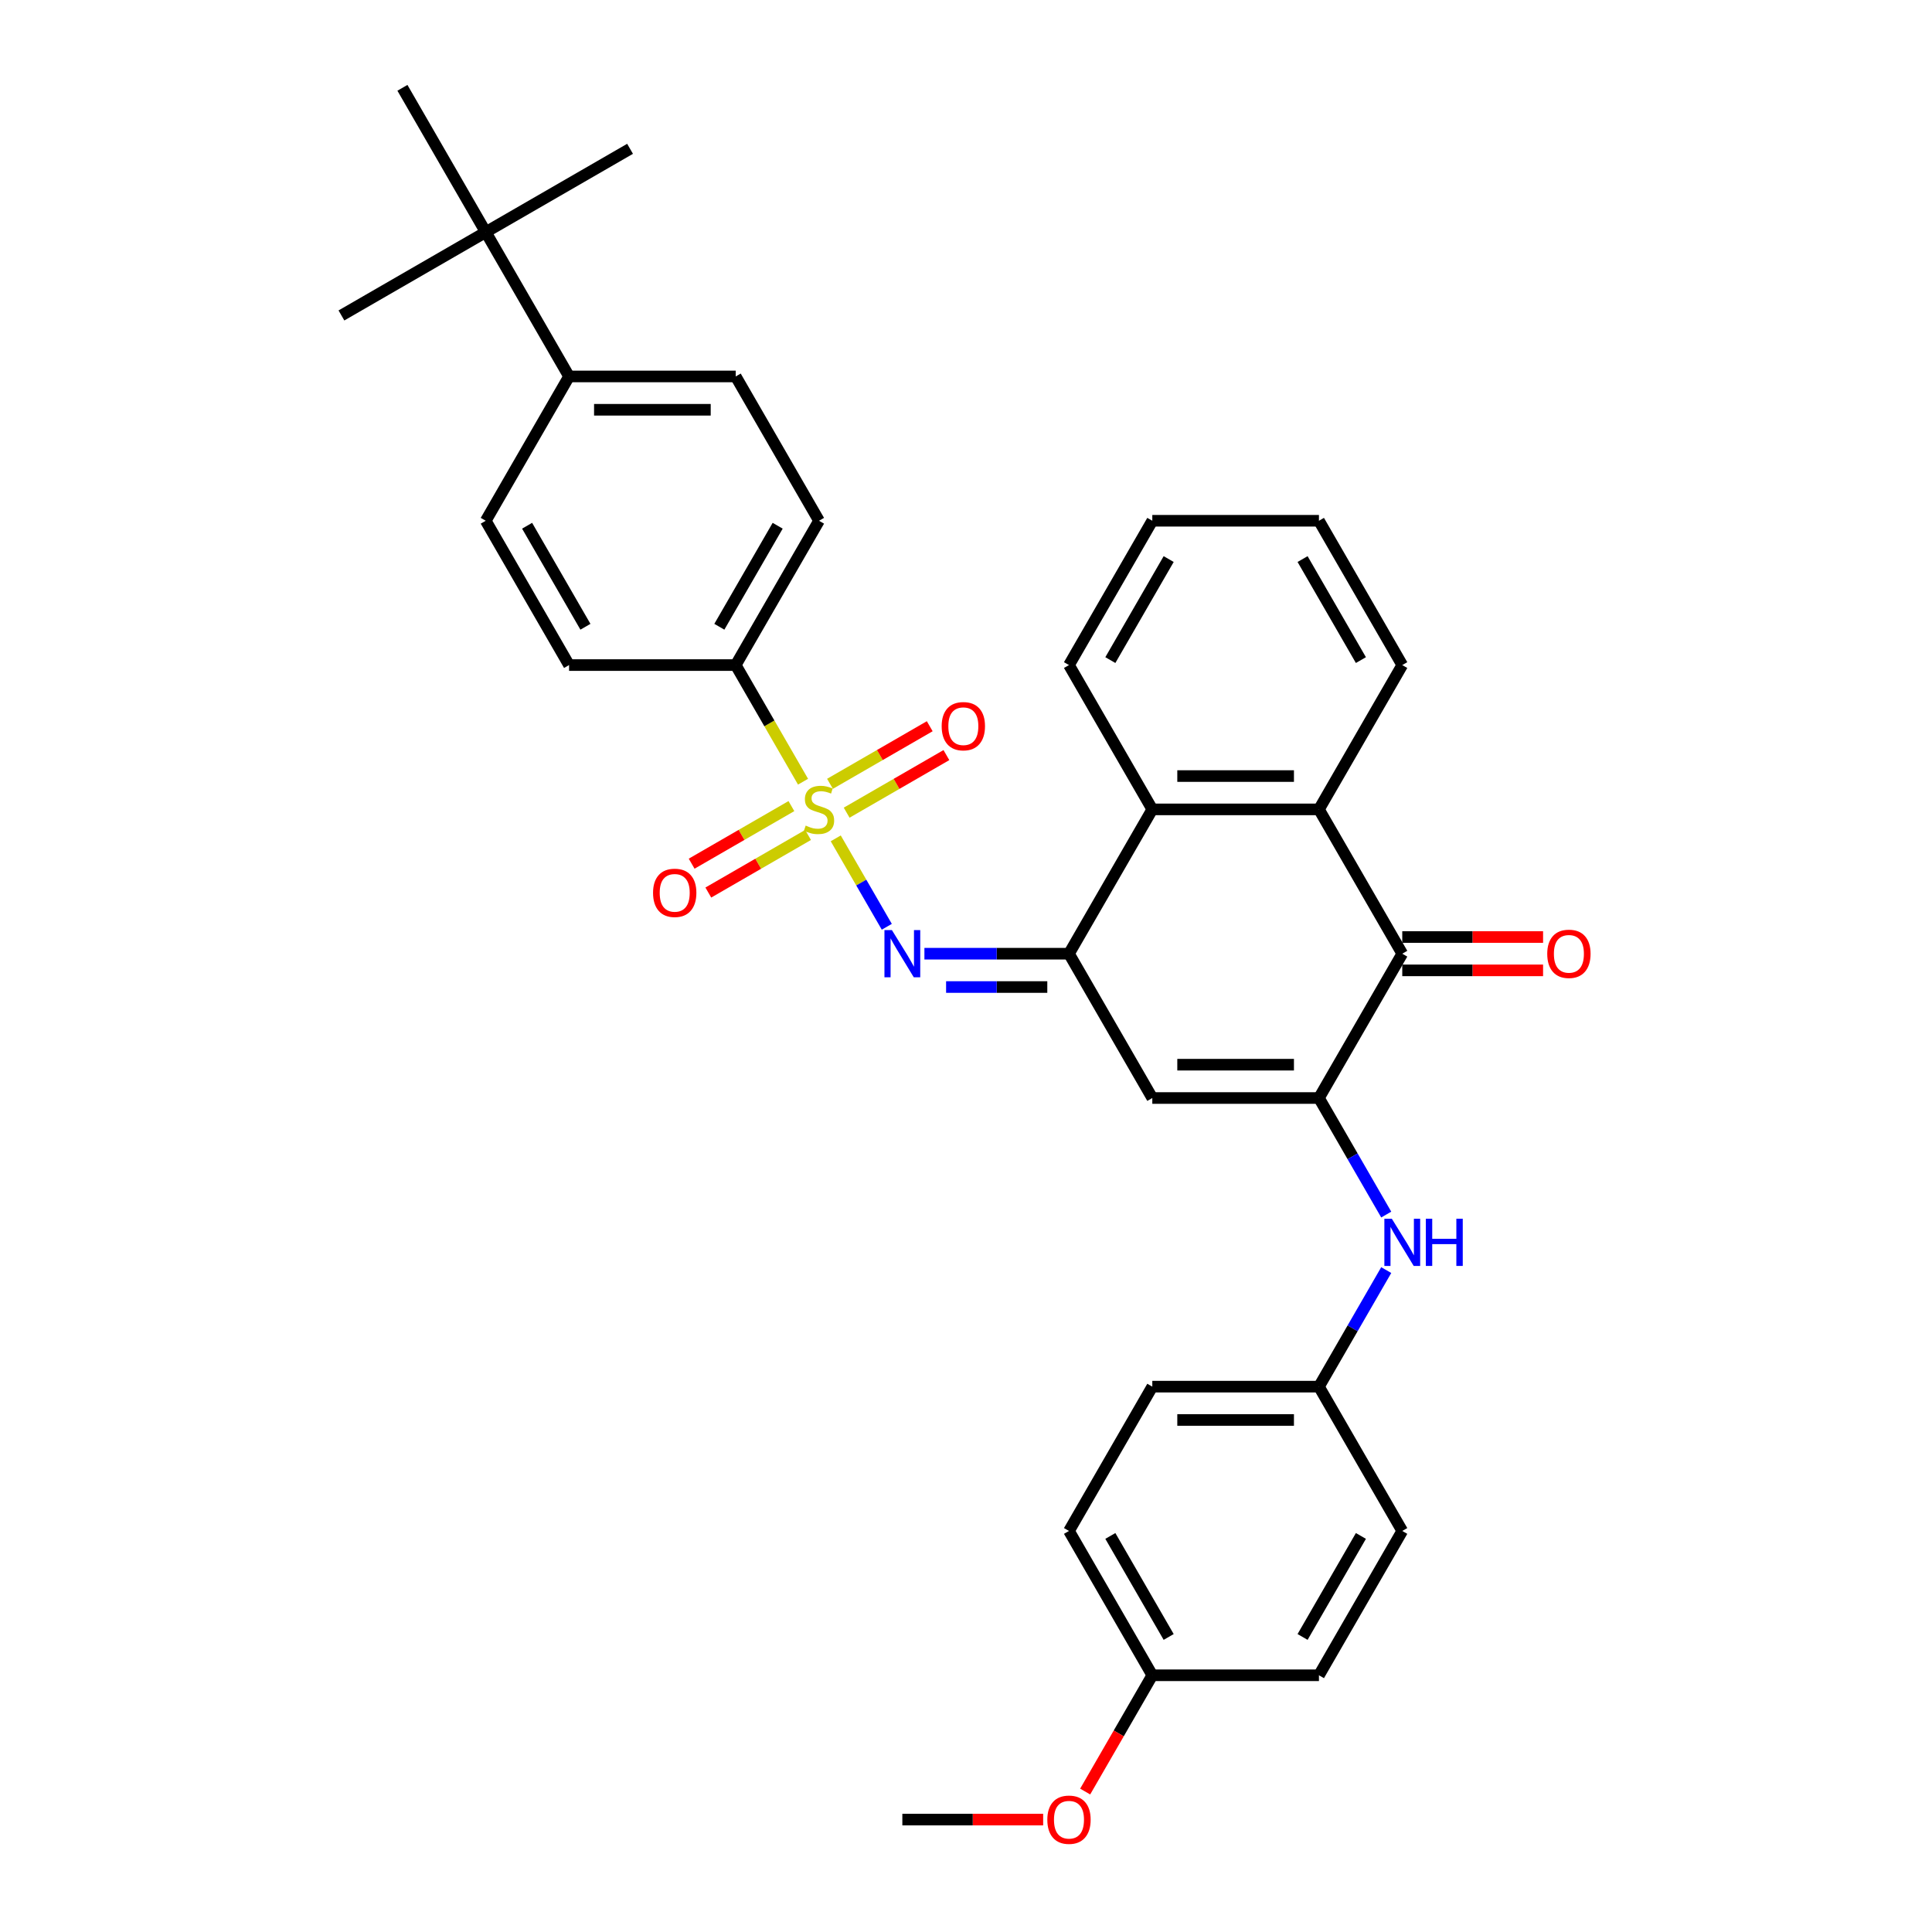 <?xml version='1.0' encoding='iso-8859-1'?>
<svg version='1.1' baseProfile='full'
              xmlns='http://www.w3.org/2000/svg'
                      xmlns:rdkit='http://www.rdkit.org/xml'
                      xmlns:xlink='http://www.w3.org/1999/xlink'
                  xml:space='preserve'
width='1000px' height='1000px' viewBox='0 0 1000 1000'>
<!-- END OF HEADER -->
<rect style='opacity:1.0;fill:#FFFFFF;stroke:none' width='1000' height='1000' x='0' y='0'> </rect>
<path class='bond-2' d='M 432.581,433.929 L 445.794,456.813' style='fill:none;fill-rule:evenodd;stroke:#CCCC00;stroke-width:6px;stroke-linecap:butt;stroke-linejoin:miter;stroke-opacity:1' />
<path class='bond-2' d='M 445.794,456.813 L 459.006,479.698' style='fill:none;fill-rule:evenodd;stroke:#0000FF;stroke-width:6px;stroke-linecap:butt;stroke-linejoin:miter;stroke-opacity:1' />
<path class='bond-8' d='M 415.65,404.603 L 398.225,374.422' style='fill:none;fill-rule:evenodd;stroke:#CCCC00;stroke-width:6px;stroke-linecap:butt;stroke-linejoin:miter;stroke-opacity:1' />
<path class='bond-8' d='M 398.225,374.422 L 380.8,344.241' style='fill:none;fill-rule:evenodd;stroke:#000000;stroke-width:6px;stroke-linecap:butt;stroke-linejoin:miter;stroke-opacity:1' />
<path class='bond-9' d='M 438.227,420.641 L 464.041,405.737' style='fill:none;fill-rule:evenodd;stroke:#CCCC00;stroke-width:6px;stroke-linecap:butt;stroke-linejoin:miter;stroke-opacity:1' />
<path class='bond-9' d='M 464.041,405.737 L 489.855,390.834' style='fill:none;fill-rule:evenodd;stroke:#FF0000;stroke-width:6px;stroke-linecap:butt;stroke-linejoin:miter;stroke-opacity:1' />
<path class='bond-9' d='M 429.602,405.702 L 455.416,390.798' style='fill:none;fill-rule:evenodd;stroke:#CCCC00;stroke-width:6px;stroke-linecap:butt;stroke-linejoin:miter;stroke-opacity:1' />
<path class='bond-9' d='M 455.416,390.798 L 481.23,375.894' style='fill:none;fill-rule:evenodd;stroke:#FF0000;stroke-width:6px;stroke-linecap:butt;stroke-linejoin:miter;stroke-opacity:1' />
<path class='bond-10' d='M 409.626,417.235 L 383.812,432.139' style='fill:none;fill-rule:evenodd;stroke:#CCCC00;stroke-width:6px;stroke-linecap:butt;stroke-linejoin:miter;stroke-opacity:1' />
<path class='bond-10' d='M 383.812,432.139 L 357.998,447.042' style='fill:none;fill-rule:evenodd;stroke:#FF0000;stroke-width:6px;stroke-linecap:butt;stroke-linejoin:miter;stroke-opacity:1' />
<path class='bond-10' d='M 418.251,432.174 L 392.437,447.078' style='fill:none;fill-rule:evenodd;stroke:#CCCC00;stroke-width:6px;stroke-linecap:butt;stroke-linejoin:miter;stroke-opacity:1' />
<path class='bond-10' d='M 392.437,447.078 L 366.623,461.982' style='fill:none;fill-rule:evenodd;stroke:#FF0000;stroke-width:6px;stroke-linecap:butt;stroke-linejoin:miter;stroke-opacity:1' />
<path class='bond-0' d='M 682.683,568.331 L 596.431,568.331' style='fill:none;fill-rule:evenodd;stroke:#000000;stroke-width:6px;stroke-linecap:butt;stroke-linejoin:miter;stroke-opacity:1' />
<path class='bond-0' d='M 669.746,551.081 L 609.369,551.081' style='fill:none;fill-rule:evenodd;stroke:#000000;stroke-width:6px;stroke-linecap:butt;stroke-linejoin:miter;stroke-opacity:1' />
<path class='bond-7' d='M 682.683,568.331 L 700.098,598.495' style='fill:none;fill-rule:evenodd;stroke:#000000;stroke-width:6px;stroke-linecap:butt;stroke-linejoin:miter;stroke-opacity:1' />
<path class='bond-7' d='M 700.098,598.495 L 717.513,628.658' style='fill:none;fill-rule:evenodd;stroke:#0000FF;stroke-width:6px;stroke-linecap:butt;stroke-linejoin:miter;stroke-opacity:1' />
<path class='bond-34' d='M 682.683,568.331 L 725.81,493.635' style='fill:none;fill-rule:evenodd;stroke:#000000;stroke-width:6px;stroke-linecap:butt;stroke-linejoin:miter;stroke-opacity:1' />
<path class='bond-1' d='M 553.305,493.635 L 515.889,493.635' style='fill:none;fill-rule:evenodd;stroke:#000000;stroke-width:6px;stroke-linecap:butt;stroke-linejoin:miter;stroke-opacity:1' />
<path class='bond-1' d='M 515.889,493.635 L 478.473,493.635' style='fill:none;fill-rule:evenodd;stroke:#0000FF;stroke-width:6px;stroke-linecap:butt;stroke-linejoin:miter;stroke-opacity:1' />
<path class='bond-1' d='M 542.08,510.885 L 515.889,510.885' style='fill:none;fill-rule:evenodd;stroke:#000000;stroke-width:6px;stroke-linecap:butt;stroke-linejoin:miter;stroke-opacity:1' />
<path class='bond-1' d='M 515.889,510.885 L 489.697,510.885' style='fill:none;fill-rule:evenodd;stroke:#0000FF;stroke-width:6px;stroke-linecap:butt;stroke-linejoin:miter;stroke-opacity:1' />
<path class='bond-3' d='M 553.305,493.635 L 596.431,568.331' style='fill:none;fill-rule:evenodd;stroke:#000000;stroke-width:6px;stroke-linecap:butt;stroke-linejoin:miter;stroke-opacity:1' />
<path class='bond-6' d='M 553.305,493.635 L 596.431,418.938' style='fill:none;fill-rule:evenodd;stroke:#000000;stroke-width:6px;stroke-linecap:butt;stroke-linejoin:miter;stroke-opacity:1' />
<path class='bond-4' d='M 725.81,493.635 L 682.683,418.938' style='fill:none;fill-rule:evenodd;stroke:#000000;stroke-width:6px;stroke-linecap:butt;stroke-linejoin:miter;stroke-opacity:1' />
<path class='bond-13' d='M 725.81,502.26 L 762.251,502.26' style='fill:none;fill-rule:evenodd;stroke:#000000;stroke-width:6px;stroke-linecap:butt;stroke-linejoin:miter;stroke-opacity:1' />
<path class='bond-13' d='M 762.251,502.26 L 798.693,502.26' style='fill:none;fill-rule:evenodd;stroke:#FF0000;stroke-width:6px;stroke-linecap:butt;stroke-linejoin:miter;stroke-opacity:1' />
<path class='bond-13' d='M 725.81,485.009 L 762.251,485.009' style='fill:none;fill-rule:evenodd;stroke:#000000;stroke-width:6px;stroke-linecap:butt;stroke-linejoin:miter;stroke-opacity:1' />
<path class='bond-13' d='M 762.251,485.009 L 798.693,485.009' style='fill:none;fill-rule:evenodd;stroke:#FF0000;stroke-width:6px;stroke-linecap:butt;stroke-linejoin:miter;stroke-opacity:1' />
<path class='bond-5' d='M 682.683,418.938 L 596.431,418.938' style='fill:none;fill-rule:evenodd;stroke:#000000;stroke-width:6px;stroke-linecap:butt;stroke-linejoin:miter;stroke-opacity:1' />
<path class='bond-5' d='M 669.746,401.687 L 609.369,401.687' style='fill:none;fill-rule:evenodd;stroke:#000000;stroke-width:6px;stroke-linecap:butt;stroke-linejoin:miter;stroke-opacity:1' />
<path class='bond-24' d='M 682.683,418.938 L 725.81,344.241' style='fill:none;fill-rule:evenodd;stroke:#000000;stroke-width:6px;stroke-linecap:butt;stroke-linejoin:miter;stroke-opacity:1' />
<path class='bond-25' d='M 596.431,418.938 L 553.305,344.241' style='fill:none;fill-rule:evenodd;stroke:#000000;stroke-width:6px;stroke-linecap:butt;stroke-linejoin:miter;stroke-opacity:1' />
<path class='bond-18' d='M 717.513,657.398 L 700.098,687.561' style='fill:none;fill-rule:evenodd;stroke:#0000FF;stroke-width:6px;stroke-linecap:butt;stroke-linejoin:miter;stroke-opacity:1' />
<path class='bond-18' d='M 700.098,687.561 L 682.683,717.725' style='fill:none;fill-rule:evenodd;stroke:#000000;stroke-width:6px;stroke-linecap:butt;stroke-linejoin:miter;stroke-opacity:1' />
<path class='bond-14' d='M 380.8,344.241 L 294.548,344.241' style='fill:none;fill-rule:evenodd;stroke:#000000;stroke-width:6px;stroke-linecap:butt;stroke-linejoin:miter;stroke-opacity:1' />
<path class='bond-15' d='M 380.8,344.241 L 423.927,269.545' style='fill:none;fill-rule:evenodd;stroke:#000000;stroke-width:6px;stroke-linecap:butt;stroke-linejoin:miter;stroke-opacity:1' />
<path class='bond-15' d='M 372.33,324.412 L 402.518,272.124' style='fill:none;fill-rule:evenodd;stroke:#000000;stroke-width:6px;stroke-linecap:butt;stroke-linejoin:miter;stroke-opacity:1' />
<path class='bond-11' d='M 251.422,120.151 L 294.548,194.848' style='fill:none;fill-rule:evenodd;stroke:#000000;stroke-width:6px;stroke-linecap:butt;stroke-linejoin:miter;stroke-opacity:1' />
<path class='bond-27' d='M 251.422,120.151 L 326.119,77.025' style='fill:none;fill-rule:evenodd;stroke:#000000;stroke-width:6px;stroke-linecap:butt;stroke-linejoin:miter;stroke-opacity:1' />
<path class='bond-28' d='M 251.422,120.151 L 176.725,163.277' style='fill:none;fill-rule:evenodd;stroke:#000000;stroke-width:6px;stroke-linecap:butt;stroke-linejoin:miter;stroke-opacity:1' />
<path class='bond-29' d='M 251.422,120.151 L 208.296,45.455' style='fill:none;fill-rule:evenodd;stroke:#000000;stroke-width:6px;stroke-linecap:butt;stroke-linejoin:miter;stroke-opacity:1' />
<path class='bond-12' d='M 294.548,194.848 L 380.8,194.848' style='fill:none;fill-rule:evenodd;stroke:#000000;stroke-width:6px;stroke-linecap:butt;stroke-linejoin:miter;stroke-opacity:1' />
<path class='bond-12' d='M 307.486,212.098 L 367.863,212.098' style='fill:none;fill-rule:evenodd;stroke:#000000;stroke-width:6px;stroke-linecap:butt;stroke-linejoin:miter;stroke-opacity:1' />
<path class='bond-33' d='M 294.548,194.848 L 251.422,269.545' style='fill:none;fill-rule:evenodd;stroke:#000000;stroke-width:6px;stroke-linecap:butt;stroke-linejoin:miter;stroke-opacity:1' />
<path class='bond-16' d='M 294.548,344.241 L 251.422,269.545' style='fill:none;fill-rule:evenodd;stroke:#000000;stroke-width:6px;stroke-linecap:butt;stroke-linejoin:miter;stroke-opacity:1' />
<path class='bond-16' d='M 303.019,324.412 L 272.83,272.124' style='fill:none;fill-rule:evenodd;stroke:#000000;stroke-width:6px;stroke-linecap:butt;stroke-linejoin:miter;stroke-opacity:1' />
<path class='bond-17' d='M 423.927,269.545 L 380.8,194.848' style='fill:none;fill-rule:evenodd;stroke:#000000;stroke-width:6px;stroke-linecap:butt;stroke-linejoin:miter;stroke-opacity:1' />
<path class='bond-20' d='M 682.683,717.725 L 725.81,792.421' style='fill:none;fill-rule:evenodd;stroke:#000000;stroke-width:6px;stroke-linecap:butt;stroke-linejoin:miter;stroke-opacity:1' />
<path class='bond-21' d='M 682.683,717.725 L 596.431,717.725' style='fill:none;fill-rule:evenodd;stroke:#000000;stroke-width:6px;stroke-linecap:butt;stroke-linejoin:miter;stroke-opacity:1' />
<path class='bond-21' d='M 669.746,734.975 L 609.369,734.975' style='fill:none;fill-rule:evenodd;stroke:#000000;stroke-width:6px;stroke-linecap:butt;stroke-linejoin:miter;stroke-opacity:1' />
<path class='bond-19' d='M 596.431,867.118 L 553.305,792.421' style='fill:none;fill-rule:evenodd;stroke:#000000;stroke-width:6px;stroke-linecap:butt;stroke-linejoin:miter;stroke-opacity:1' />
<path class='bond-19' d='M 604.902,847.288 L 574.713,795.001' style='fill:none;fill-rule:evenodd;stroke:#000000;stroke-width:6px;stroke-linecap:butt;stroke-linejoin:miter;stroke-opacity:1' />
<path class='bond-26' d='M 596.431,867.118 L 579.056,897.212' style='fill:none;fill-rule:evenodd;stroke:#000000;stroke-width:6px;stroke-linecap:butt;stroke-linejoin:miter;stroke-opacity:1' />
<path class='bond-26' d='M 579.056,897.212 L 561.681,927.307' style='fill:none;fill-rule:evenodd;stroke:#FF0000;stroke-width:6px;stroke-linecap:butt;stroke-linejoin:miter;stroke-opacity:1' />
<path class='bond-36' d='M 596.431,867.118 L 682.683,867.118' style='fill:none;fill-rule:evenodd;stroke:#000000;stroke-width:6px;stroke-linecap:butt;stroke-linejoin:miter;stroke-opacity:1' />
<path class='bond-23' d='M 725.81,792.421 L 682.683,867.118' style='fill:none;fill-rule:evenodd;stroke:#000000;stroke-width:6px;stroke-linecap:butt;stroke-linejoin:miter;stroke-opacity:1' />
<path class='bond-23' d='M 704.401,795.001 L 674.213,847.288' style='fill:none;fill-rule:evenodd;stroke:#000000;stroke-width:6px;stroke-linecap:butt;stroke-linejoin:miter;stroke-opacity:1' />
<path class='bond-22' d='M 596.431,717.725 L 553.305,792.421' style='fill:none;fill-rule:evenodd;stroke:#000000;stroke-width:6px;stroke-linecap:butt;stroke-linejoin:miter;stroke-opacity:1' />
<path class='bond-35' d='M 725.81,344.241 L 682.683,269.545' style='fill:none;fill-rule:evenodd;stroke:#000000;stroke-width:6px;stroke-linecap:butt;stroke-linejoin:miter;stroke-opacity:1' />
<path class='bond-35' d='M 704.401,341.662 L 674.213,289.374' style='fill:none;fill-rule:evenodd;stroke:#000000;stroke-width:6px;stroke-linecap:butt;stroke-linejoin:miter;stroke-opacity:1' />
<path class='bond-32' d='M 553.305,344.241 L 596.431,269.545' style='fill:none;fill-rule:evenodd;stroke:#000000;stroke-width:6px;stroke-linecap:butt;stroke-linejoin:miter;stroke-opacity:1' />
<path class='bond-32' d='M 574.713,341.662 L 604.902,289.374' style='fill:none;fill-rule:evenodd;stroke:#000000;stroke-width:6px;stroke-linecap:butt;stroke-linejoin:miter;stroke-opacity:1' />
<path class='bond-30' d='M 539.936,941.815 L 503.494,941.815' style='fill:none;fill-rule:evenodd;stroke:#FF0000;stroke-width:6px;stroke-linecap:butt;stroke-linejoin:miter;stroke-opacity:1' />
<path class='bond-30' d='M 503.494,941.815 L 467.053,941.815' style='fill:none;fill-rule:evenodd;stroke:#000000;stroke-width:6px;stroke-linecap:butt;stroke-linejoin:miter;stroke-opacity:1' />
<path class='bond-31' d='M 682.683,269.545 L 596.431,269.545' style='fill:none;fill-rule:evenodd;stroke:#000000;stroke-width:6px;stroke-linecap:butt;stroke-linejoin:miter;stroke-opacity:1' />
<path  class='atom-0' d='M 417.026 427.322
Q 417.302 427.425, 418.441 427.908
Q 419.579 428.391, 420.821 428.702
Q 422.098 428.978, 423.34 428.978
Q 425.652 428.978, 426.997 427.874
Q 428.343 426.735, 428.343 424.769
Q 428.343 423.423, 427.653 422.595
Q 426.997 421.767, 425.962 421.318
Q 424.927 420.87, 423.202 420.352
Q 421.029 419.697, 419.717 419.076
Q 418.441 418.455, 417.509 417.144
Q 416.612 415.833, 416.612 413.625
Q 416.612 410.554, 418.682 408.657
Q 420.787 406.759, 424.927 406.759
Q 427.756 406.759, 430.965 408.105
L 430.171 410.761
Q 427.239 409.554, 425.031 409.554
Q 422.65 409.554, 421.339 410.554
Q 420.028 411.52, 420.062 413.211
Q 420.062 414.522, 420.718 415.315
Q 421.408 416.109, 422.374 416.557
Q 423.375 417.006, 425.031 417.523
Q 427.239 418.213, 428.55 418.903
Q 429.861 419.593, 430.792 421.008
Q 431.758 422.388, 431.758 424.769
Q 431.758 428.15, 429.481 429.978
Q 427.239 431.772, 423.478 431.772
Q 421.305 431.772, 419.648 431.289
Q 418.027 430.841, 416.095 430.047
L 417.026 427.322
' fill='#CCCC00'/>
<path  class='atom-3' d='M 461.653 481.421
L 469.658 494.359
Q 470.451 495.636, 471.728 497.947
Q 473.004 500.259, 473.073 500.397
L 473.073 481.421
L 476.316 481.421
L 476.316 505.848
L 472.97 505.848
L 464.379 491.703
Q 463.378 490.046, 462.309 488.149
Q 461.274 486.251, 460.963 485.665
L 460.963 505.848
L 457.789 505.848
L 457.789 481.421
L 461.653 481.421
' fill='#0000FF'/>
<path  class='atom-8' d='M 720.41 630.815
L 728.414 643.752
Q 729.208 645.029, 730.484 647.341
Q 731.761 649.652, 731.83 649.79
L 731.83 630.815
L 735.073 630.815
L 735.073 655.241
L 731.726 655.241
L 723.136 641.096
Q 722.135 639.44, 721.066 637.542
Q 720.031 635.645, 719.72 635.058
L 719.72 655.241
L 716.546 655.241
L 716.546 630.815
L 720.41 630.815
' fill='#0000FF'/>
<path  class='atom-8' d='M 738.006 630.815
L 741.318 630.815
L 741.318 641.199
L 753.807 641.199
L 753.807 630.815
L 757.119 630.815
L 757.119 655.241
L 753.807 655.241
L 753.807 643.959
L 741.318 643.959
L 741.318 655.241
L 738.006 655.241
L 738.006 630.815
' fill='#0000FF'/>
<path  class='atom-10' d='M 487.41 375.881
Q 487.41 370.016, 490.309 366.738
Q 493.207 363.46, 498.623 363.46
Q 504.04 363.46, 506.938 366.738
Q 509.836 370.016, 509.836 375.881
Q 509.836 381.815, 506.903 385.196
Q 503.971 388.543, 498.623 388.543
Q 493.241 388.543, 490.309 385.196
Q 487.41 381.849, 487.41 375.881
M 498.623 385.783
Q 502.349 385.783, 504.35 383.298
Q 506.386 380.78, 506.386 375.881
Q 506.386 371.085, 504.35 368.67
Q 502.349 366.221, 498.623 366.221
Q 494.897 366.221, 492.862 368.636
Q 490.861 371.051, 490.861 375.881
Q 490.861 380.814, 492.862 383.298
Q 494.897 385.783, 498.623 385.783
' fill='#FF0000'/>
<path  class='atom-11' d='M 338.017 462.133
Q 338.017 456.268, 340.915 452.99
Q 343.813 449.713, 349.23 449.713
Q 354.647 449.713, 357.545 452.99
Q 360.443 456.268, 360.443 462.133
Q 360.443 468.067, 357.51 471.448
Q 354.578 474.795, 349.23 474.795
Q 343.848 474.795, 340.915 471.448
Q 338.017 468.102, 338.017 462.133
M 349.23 472.035
Q 352.956 472.035, 354.957 469.551
Q 356.993 467.032, 356.993 462.133
Q 356.993 457.337, 354.957 454.922
Q 352.956 452.473, 349.23 452.473
Q 345.504 452.473, 343.468 454.888
Q 341.467 457.303, 341.467 462.133
Q 341.467 467.067, 343.468 469.551
Q 345.504 472.035, 349.23 472.035
' fill='#FF0000'/>
<path  class='atom-14' d='M 800.849 493.704
Q 800.849 487.838, 803.747 484.561
Q 806.645 481.283, 812.062 481.283
Q 817.479 481.283, 820.377 484.561
Q 823.275 487.838, 823.275 493.704
Q 823.275 499.638, 820.342 503.019
Q 817.41 506.365, 812.062 506.365
Q 806.68 506.365, 803.747 503.019
Q 800.849 499.672, 800.849 493.704
M 812.062 503.605
Q 815.788 503.605, 817.789 501.121
Q 819.825 498.603, 819.825 493.704
Q 819.825 488.908, 817.789 486.493
Q 815.788 484.043, 812.062 484.043
Q 808.336 484.043, 806.3 486.458
Q 804.299 488.873, 804.299 493.704
Q 804.299 498.637, 806.3 501.121
Q 808.336 503.605, 812.062 503.605
' fill='#FF0000'/>
<path  class='atom-27' d='M 542.092 941.884
Q 542.092 936.018, 544.99 932.741
Q 547.888 929.463, 553.305 929.463
Q 558.722 929.463, 561.62 932.741
Q 564.518 936.018, 564.518 941.884
Q 564.518 947.818, 561.585 951.199
Q 558.653 954.545, 553.305 954.545
Q 547.923 954.545, 544.99 951.199
Q 542.092 947.852, 542.092 941.884
M 553.305 951.785
Q 557.031 951.785, 559.032 949.301
Q 561.068 946.783, 561.068 941.884
Q 561.068 937.088, 559.032 934.673
Q 557.031 932.223, 553.305 932.223
Q 549.579 932.223, 547.543 934.638
Q 545.542 937.053, 545.542 941.884
Q 545.542 946.817, 547.543 949.301
Q 549.579 951.785, 553.305 951.785
' fill='#FF0000'/>
</svg>
